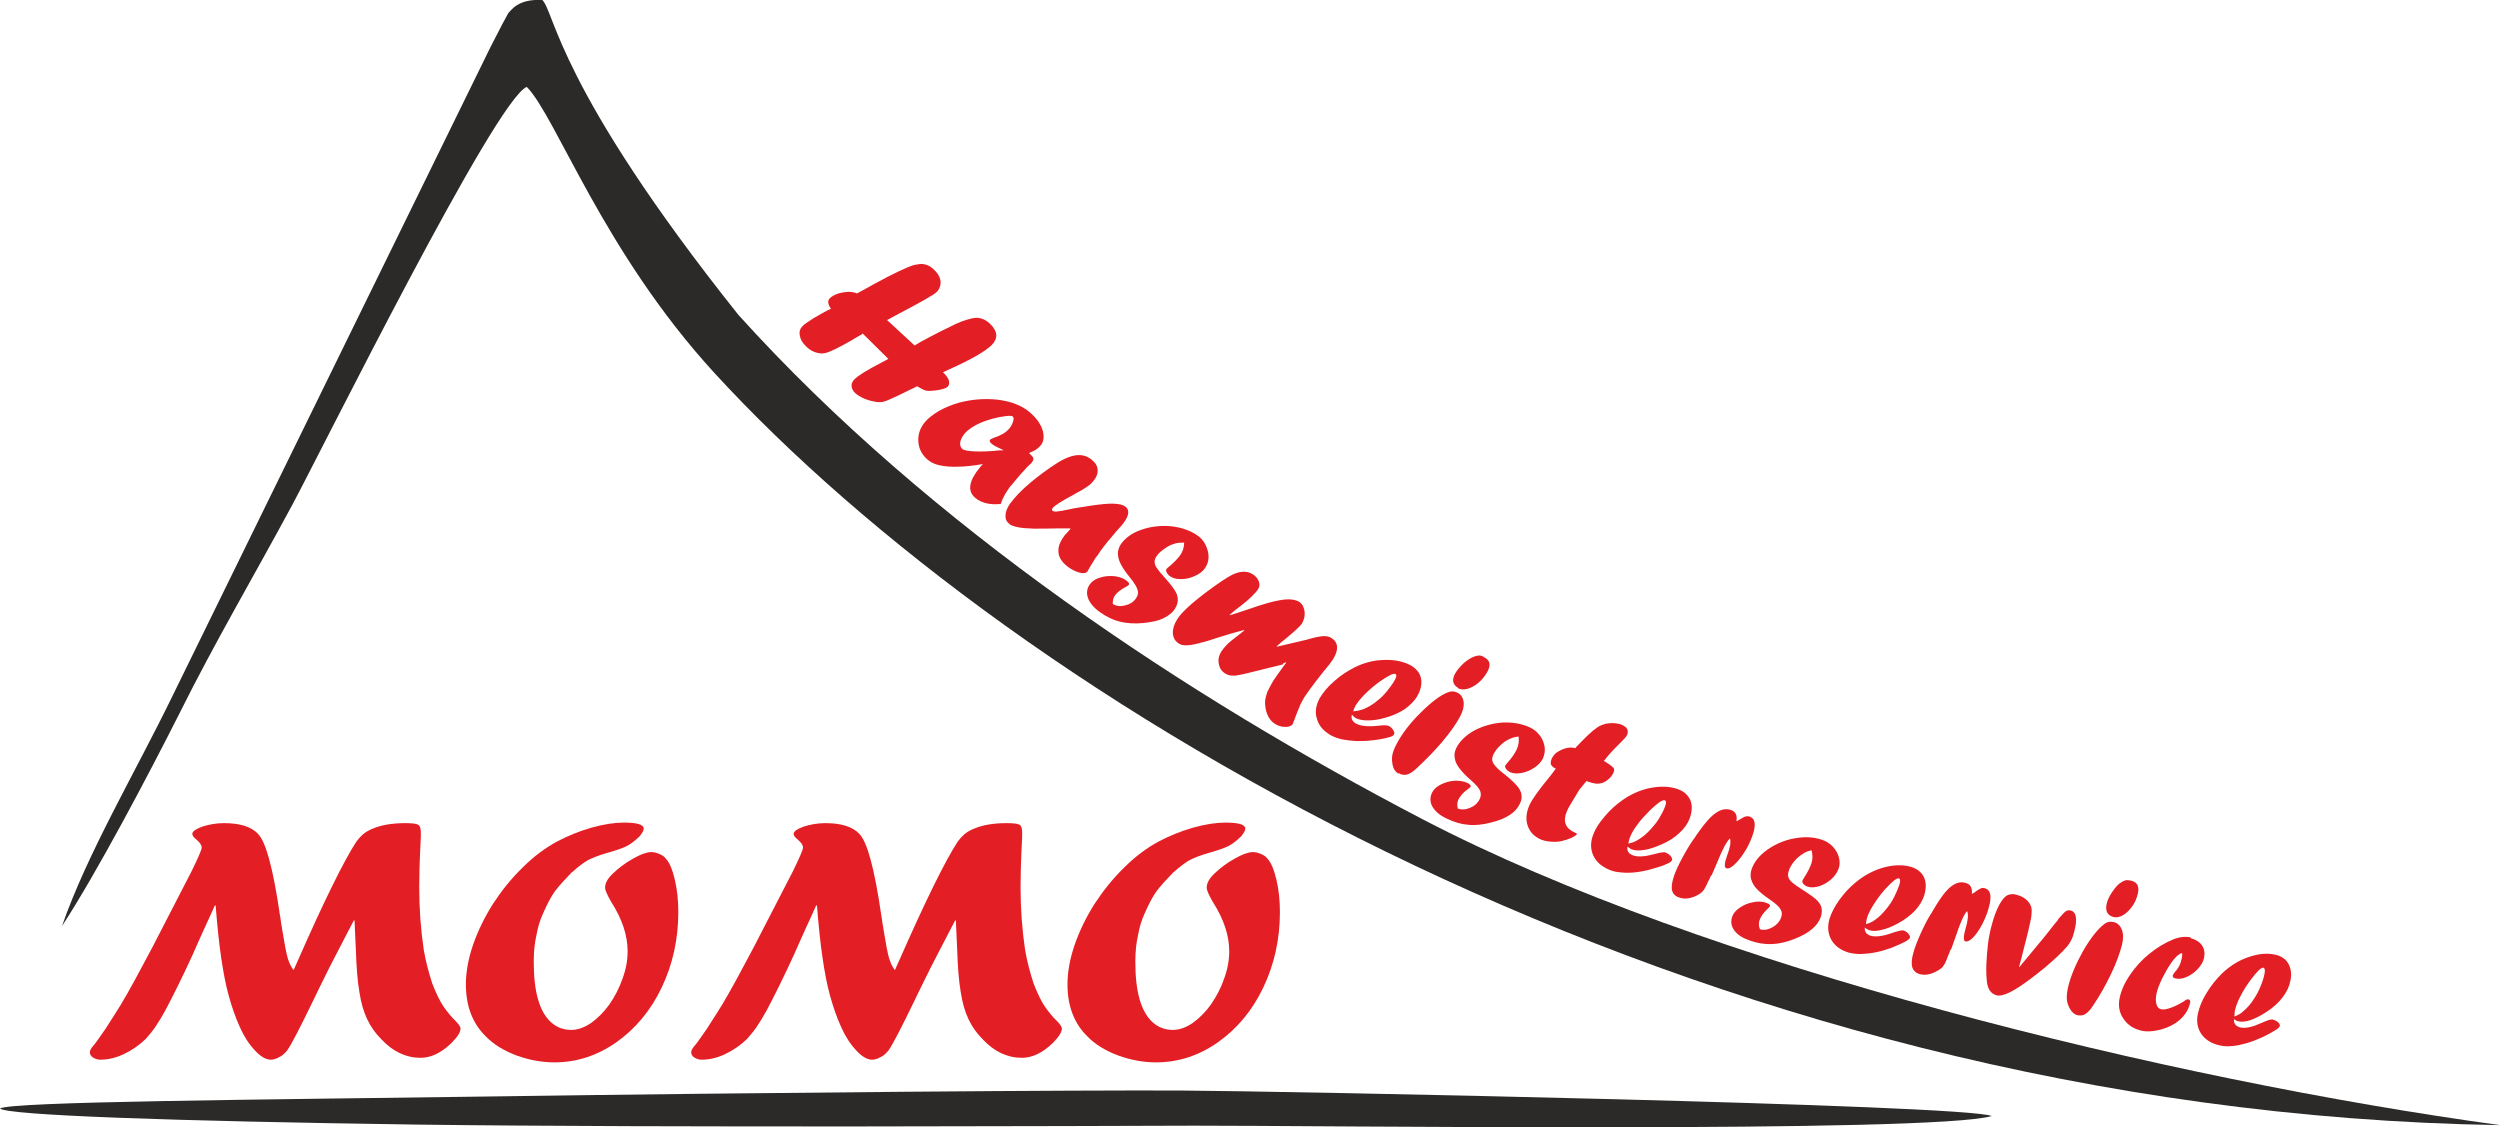 <?xml version="1.0" encoding="UTF-8"?>
<!DOCTYPE svg PUBLIC "-//W3C//DTD SVG 1.1//EN" "http://www.w3.org/Graphics/SVG/1.1/DTD/svg11.dtd">
<!-- Creator: CorelDRAW X6 -->
<svg xmlns="http://www.w3.org/2000/svg" xml:space="preserve" width="125.385mm" height="56.538mm" version="1.1" style="shape-rendering:geometricPrecision; text-rendering:geometricPrecision; image-rendering:optimizeQuality; fill-rule:evenodd; clip-rule:evenodd"
viewBox="0 0 9321 4203"
 xmlns:xlink="http://www.w3.org/1999/xlink">
 <defs>
  <style type="text/css">
   <![CDATA[
    .fil0 {fill:#2B2A29}
    .fil1 {fill:#E31E24;fill-rule:nonzero}
   ]]>
  </style>
 </defs>
 <g id="Layer_x0020_1">
  <path class="fil0" d="M2022 0c-92,-5 -116,39 -127,49 -12,22 -27,49 -67,128l-1185 2418c-137,282 -318,587 -412,858 130,-199 321,-561 438,-793 134,-269 275,-507 422,-780 112,-209 757,-1510 873,-1556 110,112 284,613 700,1067 1107,1207 3638,2756 6658,2804 -1233,-168 -2971,-594 -4019,-1141 -874,-456 -1835,-1088 -2550,-1880 -674,-846 -685,-1130 -731,-1174z"/>
  <path class="fil0" d="M0 4133c26,25 632,47 1558,60 927,12 2511,5 2891,4 419,-1 2759,29 2977,-36 -102,-43 -2664,-93 -3018,-95 -385,-2 -1538,7 -2575,22 -860,12 -1797,19 -1833,45z"/>
  <path class="fil1" d="M3216 1245l-23 13c-5,3 -12,7 -20,12 -44,25 -74,40 -91,45 -3,1 -9,2 -17,3 -22,-1 -42,-9 -59,-26 -14,-13 -22,-27 -24,-41 -3,-14 1,-26 10,-35 7,-7 21,-17 42,-30 22,-13 43,-25 64,-35 -12,-17 -13,-30 -4,-39 7,-7 16,-12 29,-17 13,-4 26,-6 39,-7 13,0 24,2 33,6 10,-5 32,-17 64,-35 71,-39 120,-62 149,-71 10,-2 19,-3 25,-4 18,0 35,7 50,22 9,9 16,18 20,28 4,10 5,20 3,29 -2,9 -6,18 -13,25 -10,11 -66,42 -167,95 -2,1 -4,2 -7,4 -3,2 -6,3 -9,5l-3 1 103 95 22 -13c24,-13 48,-26 72,-38 24,-12 44,-22 59,-29 15,-7 29,-12 42,-16 13,-4 23,-6 31,-7 20,-1 38,6 55,22 29,28 31,54 7,79 -23,23 -76,54 -161,92 -12,6 -19,9 -22,10 1,1 2,1 2,1 1,0 1,1 2,2 10,10 16,19 19,28 2,9 1,17 -5,23 -4,4 -12,7 -24,10 -12,3 -24,4 -35,5 -11,1 -20,0 -26,-2 -6,-2 -15,-7 -29,-15l-5 3c-4,2 -11,5 -21,10 -14,7 -29,14 -43,21 -15,7 -26,12 -35,16 -8,4 -16,6 -22,8 -8,1 -15,2 -22,1 -16,-2 -31,-6 -47,-12 -16,-7 -27,-14 -35,-21 -9,-8 -13,-17 -14,-26 -1,-9 3,-18 10,-25 13,-14 47,-35 101,-63 12,-6 21,-11 26,-14l-97 -96zm525 433l-7 -3c-17,-8 -29,-14 -36,-20 -8,-6 -10,-12 -6,-16 1,-1 6,-4 14,-7 25,-8 44,-19 56,-33 7,-8 12,-17 15,-27 3,-9 3,-16 -1,-19 -3,-3 -11,-3 -23,-2 -35,4 -66,13 -94,24 -28,12 -49,26 -63,42 -9,11 -14,22 -16,32 -1,11 1,19 8,25 6,5 21,8 47,9 26,1 57,0 93,-4l13 0 0 -2zm-74 53l-1 1 0 -2c-36,6 -68,10 -94,10 -27,1 -49,-1 -68,-5 -19,-4 -33,-11 -44,-20 -22,-18 -34,-41 -36,-68 -2,-27 6,-51 25,-74 12,-14 29,-27 52,-41 23,-13 48,-23 76,-31 46,-12 93,-16 141,-11 50,6 90,21 120,46 25,21 41,43 49,67 7,24 5,44 -8,59 -10,12 -24,20 -43,27 11,9 16,16 17,20 1,4 -2,11 -9,19 1,-1 -3,3 -12,11 -17,18 -33,36 -47,53 -7,9 -13,16 -17,20 -4,5 -8,10 -12,17 -4,6 -8,12 -10,16 -6,11 -11,22 -15,34 -21,2 -40,1 -55,-3 -15,-4 -29,-10 -40,-20 -30,-25 -24,-63 18,-114 5,-6 9,-10 12,-13zm323 239l-8 0c-2,0 -12,0 -32,0 -39,1 -71,1 -95,1 -24,-1 -44,-2 -58,-5 -15,-3 -25,-6 -32,-11 -11,-8 -17,-19 -16,-33 0,-14 6,-28 16,-43 18,-25 43,-51 75,-78 32,-27 66,-52 102,-75 40,-25 73,-34 99,-27 9,2 19,7 28,14 13,10 21,21 23,35 2,14 -2,28 -12,41 -7,9 -15,18 -26,25 -11,8 -25,16 -42,25l-10 6c-46,24 -71,41 -77,49 -4,5 -4,8 0,11 3,2 9,3 17,2 8,-1 22,-3 40,-7 12,-3 28,-6 49,-9l20 -3 18 -3c36,-5 64,-8 84,-7 20,1 34,4 43,11 16,12 14,33 -7,61 -4,6 -13,16 -26,30 -24,28 -44,52 -59,73 -3,4 -6,8 -8,12 -2,4 -6,8 -10,13 -9,15 -16,26 -21,34 -7,13 -11,19 -11,19 -5,6 -14,8 -29,4 -15,-4 -29,-11 -44,-22 -13,-10 -23,-21 -29,-33 -6,-12 -7,-25 -5,-39 3,-14 10,-28 21,-43 1,-2 4,-5 8,-9 4,-4 9,-10 15,-17zm159 282c13,8 28,10 46,5 18,-4 32,-13 41,-27 6,-9 9,-19 6,-28 -2,-11 -12,-28 -30,-50 -27,-33 -41,-59 -43,-78 -3,-16 1,-31 10,-45 17,-24 42,-42 77,-54 34,-12 70,-16 109,-13 38,4 71,15 99,34 13,9 24,21 31,36 7,15 11,29 11,45 0,15 -5,29 -13,41 -8,12 -21,22 -37,29 -17,8 -33,12 -51,12 -17,1 -31,-3 -42,-10 -6,-4 -10,-9 -13,-14 -3,-6 -3,-10 -1,-13 2,-3 6,-7 12,-11 17,-15 31,-29 40,-42 9,-13 14,-29 14,-46 -15,0 -26,1 -32,3 -15,4 -28,10 -40,19 -13,9 -24,18 -31,29 -5,8 -8,15 -7,22 0,7 3,15 9,23 6,9 15,20 29,35 22,25 37,44 43,58 2,3 3,9 5,17 2,14 -2,28 -11,42 -10,15 -25,26 -44,35 -19,9 -44,14 -74,17 -32,3 -61,1 -86,-5 -25,-6 -50,-18 -74,-35 -23,-16 -38,-34 -45,-52 -7,-19 -5,-36 6,-52 8,-11 20,-20 37,-25 17,-6 35,-7 53,-6 18,2 34,7 46,16 9,7 13,12 10,16 -1,2 -5,5 -11,8 -18,9 -32,20 -41,32 -6,9 -9,19 -8,32zm635 225l-146 36c-19,4 -33,7 -43,6 -10,0 -19,-3 -27,-8 -13,-8 -21,-20 -24,-36 -3,-16 0,-30 9,-45 6,-9 13,-18 22,-27 9,-9 24,-21 45,-37 4,-3 8,-6 11,-9 3,-2 6,-4 8,-6l-1 -2c-35,9 -70,19 -106,31 -29,10 -52,16 -69,20 -16,4 -30,6 -41,6 -11,0 -20,-2 -26,-6 -14,-9 -22,-21 -23,-38 -1,-16 4,-34 16,-53 15,-24 50,-57 104,-98 48,-36 83,-59 103,-69 29,-13 53,-14 73,-2 12,7 20,16 24,27 4,10 4,20 -2,29 -10,16 -32,37 -65,63 -13,9 -26,20 -41,33l0 2c14,-4 36,-11 68,-22 54,-19 93,-30 118,-34 32,-6 56,-4 73,6 7,5 13,11 16,21 4,9 5,19 4,30 -1,11 -5,21 -10,30 -6,9 -27,29 -65,60 -8,6 -14,11 -18,15 -4,4 -8,7 -11,9l1 2c5,-1 9,-2 13,-3 4,-1 8,-2 13,-3 5,-1 9,-2 13,-3 9,-2 33,-8 72,-17 26,-8 46,-12 59,-13 13,-1 24,1 32,6 13,8 21,19 22,33 1,14 -4,29 -15,47 -7,11 -20,28 -38,49 -20,25 -35,45 -46,60 -11,15 -18,25 -22,31 -3,5 -6,10 -10,18 -4,7 -8,15 -11,24 -4,9 -8,19 -12,30 -5,14 -9,24 -12,31 -7,7 -16,10 -29,9 -13,0 -25,-4 -36,-11 -18,-11 -29,-29 -35,-55 -2,-12 -3,-22 -2,-32 1,-10 4,-20 8,-32 5,-11 13,-26 23,-43 7,-11 23,-33 47,-66l-1 -2 -11 5zm262 175c14,-1 26,-4 35,-7 20,-8 39,-19 56,-34 12,-9 24,-21 35,-35 11,-14 21,-27 28,-40 7,-12 8,-20 3,-23 -7,-4 -27,6 -60,29 -19,14 -37,29 -53,45 -16,16 -28,31 -36,44 -3,5 -6,12 -9,22zm-5 11c-5,15 0,26 15,35 17,9 44,12 82,8 22,-3 36,-2 41,1 7,4 12,9 16,16 4,7 5,12 2,16 -2,4 -8,7 -19,10 -18,5 -39,9 -60,11 -22,3 -42,3 -60,3 -19,-1 -36,-3 -53,-6 -17,-4 -31,-9 -42,-15 -28,-16 -46,-36 -53,-62 -8,-25 -4,-51 11,-78 12,-20 29,-41 52,-61 23,-21 49,-38 76,-52 32,-16 66,-26 102,-28 44,-3 80,4 109,20 21,12 34,28 38,48 4,20 0,42 -13,65 -10,18 -26,34 -46,49 -21,14 -45,25 -74,33 -24,7 -45,10 -65,10 -19,0 -35,-3 -46,-9 -5,-3 -9,-7 -13,-12zm172 221c-10,-6 -17,-16 -20,-29 -3,-13 -4,-26 -2,-39 2,-12 8,-27 17,-44 20,-37 49,-76 89,-115 39,-39 73,-65 102,-76 12,-5 24,-4 36,2 13,7 20,19 22,35 2,16 -3,34 -13,53 -15,29 -38,60 -66,94 -29,34 -62,68 -99,102 -15,14 -28,21 -40,22 -8,0 -16,-1 -23,-6l-1 0zm224 -319c-21,-12 -25,-30 -11,-55 7,-12 18,-25 32,-38 15,-13 29,-21 41,-25 6,-2 12,-3 17,-3 5,0 11,2 17,6 11,6 18,13 20,22 2,8 0,19 -7,32 -9,16 -20,30 -33,41 -13,11 -27,19 -41,23 -14,4 -26,3 -36,-2l-1 -1zm-3 449c14,6 30,5 47,-2 17,-7 29,-18 36,-33 5,-10 5,-20 2,-29 -4,-11 -16,-25 -38,-44 -32,-28 -50,-52 -55,-70 -5,-16 -4,-31 3,-46 13,-26 35,-48 67,-66 32,-17 67,-27 105,-30 38,-2 72,4 103,18 15,7 27,17 37,30 10,13 15,27 18,42 2,15 0,29 -6,43 -6,13 -17,25 -32,35 -15,10 -31,17 -48,20 -17,3 -31,2 -43,-3 -6,-3 -11,-7 -15,-12 -3,-5 -4,-9 -3,-12 2,-3 5,-8 10,-13 15,-17 26,-33 33,-48 7,-15 9,-30 7,-48 -15,2 -25,5 -31,8 -14,6 -26,14 -37,25 -12,11 -20,22 -26,34 -4,8 -5,16 -4,23 1,7 6,14 13,22 7,8 18,18 34,30 26,21 43,38 52,51 2,3 5,8 8,16 4,14 3,28 -5,43 -8,16 -20,30 -38,41 -18,12 -41,21 -70,28 -31,8 -60,11 -85,8 -26,-2 -52,-10 -79,-23 -26,-12 -43,-27 -53,-44 -10,-17 -10,-35 -2,-52 6,-13 17,-23 33,-31 16,-8 33,-13 51,-14 18,-1 34,2 48,8 10,5 14,10 12,14 -1,2 -4,5 -10,9 -17,12 -28,25 -35,38 -5,10 -6,21 -3,33zm439 -224l3 -4c35,-37 61,-62 81,-75 9,-6 20,-10 32,-13 23,-4 43,-2 59,5 9,4 16,9 19,16 3,6 3,14 -1,22 -2,5 -11,15 -25,29 -24,23 -44,45 -61,67 4,2 7,5 11,7 13,8 21,15 25,19 3,5 3,10 0,17 -5,12 -14,22 -25,30 -11,8 -22,12 -35,12 -9,0 -23,-3 -41,-10 -7,8 -16,19 -27,33 -8,13 -19,32 -33,55 -5,8 -10,17 -13,25 -16,37 -6,63 29,79l2 1 1 0c4,2 6,3 5,5 -2,4 -8,8 -20,14 -12,5 -24,9 -37,12 -13,3 -27,3 -41,2 -14,-1 -26,-4 -36,-8 -25,-11 -41,-28 -49,-51 -8,-23 -6,-49 6,-76 5,-12 14,-26 26,-43 12,-17 30,-40 53,-68 4,-5 8,-10 12,-16 4,-6 7,-9 8,-10 -9,-4 -15,-9 -18,-15 -2,-5 -2,-12 2,-21 6,-15 18,-26 36,-34 17,-8 34,-11 51,-7zm199 355c14,-3 25,-7 34,-13 19,-11 35,-25 50,-42 10,-11 21,-24 30,-39 9,-15 17,-30 22,-44 5,-13 5,-21 -1,-23 -8,-3 -26,9 -55,37 -17,17 -33,34 -46,52 -14,18 -23,34 -29,49 -2,5 -4,13 -6,23zm-4 12c-3,15 4,26 20,32 18,7 45,5 82,-5 21,-6 35,-8 41,-5 7,3 13,7 18,13 5,6 6,11 5,15 -2,4 -7,9 -17,13 -17,8 -37,14 -58,20 -21,6 -41,10 -59,12 -18,2 -36,3 -53,1 -17,-1 -32,-4 -44,-9 -30,-12 -50,-29 -62,-53 -11,-24 -12,-50 -1,-79 8,-22 23,-45 43,-68 20,-24 43,-45 68,-62 30,-21 62,-35 96,-43 43,-9 79,-8 111,4 23,9 37,23 45,42 7,19 6,41 -3,66 -7,19 -20,38 -39,55 -18,17 -41,32 -68,43 -23,10 -43,17 -63,20 -19,3 -35,2 -46,-2 -5,-2 -10,-5 -15,-10zm313 105l-4 7c-1,4 -4,10 -8,17 -5,12 -10,21 -14,28 -4,7 -9,12 -14,16 -5,4 -12,7 -19,11 -23,10 -44,12 -62,5 -15,-5 -23,-14 -26,-27 -3,-13 0,-31 8,-55 7,-19 17,-41 31,-67 14,-26 28,-49 42,-69l6 -8c0,-1 2,-4 5,-8 21,-30 38,-51 51,-64 13,-13 27,-23 41,-28 12,-4 24,-4 36,0 17,6 24,20 20,42 4,-2 9,-4 13,-7 10,-6 17,-10 22,-11 5,-1 10,-1 15,1 21,7 24,32 9,73 -8,22 -18,43 -31,62 -12,19 -25,34 -37,45 -12,11 -22,15 -29,12 -8,-3 -7,-19 4,-49 6,-16 9,-29 11,-38 1,-10 1,-18 -1,-24 -12,11 -28,40 -47,88 -12,27 -19,45 -22,51zm182 203c15,4 30,1 46,-8 16,-9 27,-22 32,-37 4,-11 3,-20 -2,-29 -5,-10 -19,-23 -43,-39 -35,-24 -56,-45 -63,-63 -7,-15 -8,-30 -3,-46 9,-28 29,-53 58,-74 30,-21 63,-36 101,-43 38,-7 72,-6 104,5 16,5 29,14 40,25 11,12 19,25 23,40 4,15 4,29 -1,43 -5,14 -14,27 -27,39 -14,12 -29,21 -45,26 -16,5 -31,6 -43,2 -7,-2 -12,-6 -16,-10 -4,-5 -5,-9 -4,-12 1,-3 4,-8 8,-14 12,-19 21,-36 26,-52 5,-15 5,-31 0,-48 -15,4 -25,8 -30,12 -13,8 -24,17 -34,29 -10,12 -17,24 -21,37 -3,9 -3,16 -1,23 2,7 7,13 15,20 8,7 20,15 37,26 28,18 48,32 58,43 2,3 6,8 10,15 6,13 6,27 1,43 -6,17 -16,32 -33,46 -16,14 -38,26 -66,37 -30,12 -58,18 -84,19 -26,1 -53,-3 -81,-13 -27,-9 -46,-21 -58,-37 -12,-16 -15,-33 -9,-51 4,-13 14,-25 29,-35 15,-10 31,-17 49,-20 18,-4 34,-3 49,2 11,4 16,8 14,13 -1,2 -4,6 -9,10 -15,14 -25,28 -30,43 -3,10 -3,21 2,33zm393 -19c14,-4 25,-9 33,-15 18,-12 33,-28 47,-46 10,-12 19,-26 27,-42 8,-16 14,-31 19,-45 4,-14 3,-21 -2,-23 -8,-2 -25,11 -52,41 -16,18 -30,37 -42,56 -12,19 -21,36 -25,51 -2,5 -3,13 -4,23zm-3 12c-2,16 6,26 22,31 18,5 45,2 81,-11 21,-7 34,-10 40,-9 7,2 14,6 19,12 5,6 7,11 6,15 -1,4 -7,9 -16,14 -17,9 -36,17 -56,25 -21,7 -40,13 -58,16 -18,4 -36,5 -53,6 -17,0 -32,-2 -44,-5 -31,-9 -53,-25 -66,-48 -13,-23 -15,-49 -7,-78 7,-22 19,-46 37,-71 18,-25 39,-48 63,-67 28,-23 59,-40 93,-51 42,-13 79,-14 111,-5 23,7 39,20 48,38 9,19 9,41 2,66 -6,20 -17,39 -34,58 -17,18 -39,35 -65,49 -22,12 -42,20 -61,24 -19,5 -34,5 -46,1 -5,-2 -11,-5 -15,-9zm321 81l-4 7c-1,4 -3,10 -7,18 -4,12 -8,21 -12,29 -4,7 -8,13 -13,17 -5,4 -11,8 -19,12 -23,12 -43,15 -61,10 -15,-4 -24,-13 -28,-25 -4,-13 -3,-31 4,-55 5,-19 14,-42 26,-69 12,-27 24,-51 37,-72l6 -9c0,-1 2,-4 5,-9 18,-31 34,-54 46,-68 12,-14 25,-25 39,-31 12,-5 24,-6 36,-2 18,5 25,18 23,41 4,-2 9,-5 13,-8 9,-7 17,-11 21,-13 5,-2 10,-2 15,0 21,6 26,30 14,72 -6,23 -15,44 -26,65 -11,20 -22,36 -33,47 -11,11 -21,16 -28,14 -8,-2 -8,-19 1,-50 5,-16 7,-29 8,-39 1,-10 0,-18 -3,-24 -11,12 -25,42 -41,91 -10,28 -16,46 -19,53zm398 -110l9 -10c10,-11 17,-19 22,-22 5,-3 11,-4 18,-2 20,5 25,31 13,77 -3,13 -7,25 -12,34 -5,9 -10,18 -17,25 -9,10 -20,22 -34,35 -14,13 -29,26 -45,40 -17,14 -34,27 -52,41 -33,25 -60,43 -81,53 -21,10 -37,14 -49,11 -21,-6 -33,-23 -36,-51 -2,-18 -3,-40 -2,-65 1,-25 3,-50 6,-75 3,-25 8,-49 14,-71 8,-31 18,-57 29,-77 11,-20 22,-32 34,-36 10,-3 20,-3 29,0 11,3 22,7 31,14 9,6 16,14 20,22 4,7 6,14 6,24 0,9 -1,23 -5,40 -4,18 -9,42 -17,72l-5 19 -9 36 -11 42 2 0c7,-9 13,-17 18,-22 12,-14 36,-43 72,-87 7,-9 22,-27 42,-53l12 -14zm73 356c-11,-3 -20,-11 -27,-23 -7,-12 -11,-25 -12,-37 -1,-13 1,-28 5,-46 10,-41 29,-86 56,-134 28,-48 54,-81 79,-100 10,-8 22,-10 35,-7 14,3 24,13 30,28 6,15 6,34 1,55 -8,32 -21,68 -40,108 -19,40 -42,82 -70,123 -11,17 -22,27 -33,32 -7,2 -15,3 -24,1l-1 0zm135 -366c-23,-6 -32,-23 -25,-51 3,-14 11,-29 22,-45 11,-16 22,-28 33,-34 6,-4 11,-6 16,-7 5,-1 11,0 18,1 12,3 21,8 25,16 4,8 5,18 2,32 -4,18 -11,34 -21,48 -10,14 -21,25 -34,33 -13,7 -24,10 -35,7l-1 0zm288 79c19,5 33,14 42,27 9,13 11,28 8,45 -3,15 -11,29 -23,42 -12,13 -26,23 -41,30 -15,7 -30,9 -43,6 -8,-2 -11,-5 -10,-11 0,-2 3,-6 7,-12 14,-14 23,-32 27,-54 2,-11 2,-16 0,-17 -3,-1 -9,3 -18,10 -8,8 -16,17 -23,28 -12,17 -23,37 -33,57 -10,21 -17,39 -20,53 -4,17 -4,31 -1,42 3,11 9,17 18,19 8,2 21,0 37,-6 16,-6 32,-14 48,-24 7,-6 12,-8 16,-7 6,1 8,5 7,12 -7,31 -25,56 -54,76 -20,13 -42,22 -66,27 -24,5 -44,6 -61,2 -30,-7 -52,-21 -68,-45 -16,-23 -20,-49 -14,-78 6,-28 19,-57 39,-86 20,-29 43,-55 72,-78 28,-23 58,-41 90,-54 23,-9 44,-11 63,-7l1 0zm163 292c13,-5 24,-11 31,-18 17,-14 31,-30 43,-50 9,-13 16,-27 23,-44 7,-16 12,-32 15,-47 3,-14 1,-21 -4,-23 -8,-2 -24,14 -48,46 -14,19 -27,39 -37,59 -11,20 -17,38 -21,53 -1,5 -2,13 -2,23zm-2 12c0,16 8,25 25,29 19,4 45,-2 80,-18 20,-9 33,-13 39,-12 7,2 14,5 20,10 6,5 8,10 7,14 -1,4 -6,10 -15,15 -16,10 -34,20 -54,29 -20,9 -39,16 -57,21 -18,5 -35,9 -52,10 -17,2 -32,1 -44,-2 -31,-6 -55,-21 -70,-42 -15,-22 -20,-48 -13,-78 5,-23 15,-48 31,-74 16,-27 35,-51 57,-73 26,-25 55,-45 88,-58 41,-16 77,-21 110,-14 24,5 41,16 51,34 10,18 13,40 7,66 -4,20 -14,41 -29,60 -15,20 -35,38 -60,54 -21,14 -40,23 -58,30 -18,6 -34,8 -46,5 -6,-1 -11,-4 -16,-8z"/>
  <path class="fil1" d="M1095 3616l13 -29c101,-230 175,-379 220,-448 7,-9 13,-17 19,-22 5,-6 11,-10 18,-15 7,-4 15,-9 26,-13 31,-13 71,-20 120,-20 26,0 41,2 48,6 7,4 10,14 10,29 0,12 0,24 -1,37 -4,78 -5,133 -5,166 0,83 6,161 17,235 7,41 18,83 32,126 15,38 29,67 43,87 16,22 30,39 41,49 14,14 21,24 21,31 0,13 -11,31 -34,54 -38,37 -77,55 -115,55 -54,0 -103,-23 -146,-69 -22,-22 -40,-47 -53,-75 -13,-27 -23,-61 -29,-101 -7,-40 -11,-92 -13,-153 -3,-67 -5,-105 -5,-114l-3 0c-27,52 -50,96 -68,131 -18,35 -33,64 -44,87 -11,23 -25,50 -40,82 -49,101 -81,163 -96,184 -1,1 -2,3 -5,6 -3,3 -5,5 -7,7 -7,7 -16,12 -25,16 -9,4 -17,6 -24,6 -18,0 -38,-11 -59,-34 -22,-23 -41,-52 -57,-88 -17,-38 -30,-76 -41,-116 -11,-39 -20,-86 -28,-140 -8,-54 -15,-120 -21,-197l-3 0c-13,28 -22,50 -29,64 -6,14 -17,36 -30,66 -13,29 -21,47 -23,52 -18,39 -36,78 -56,118 -20,40 -35,70 -47,92 -12,22 -25,43 -39,64 -7,10 -18,24 -34,42 -25,24 -53,43 -83,57 -30,14 -59,20 -86,20 -10,0 -19,-3 -27,-8 -8,-5 -12,-12 -12,-20 0,-7 6,-17 17,-29 7,-8 20,-28 42,-59l37 -58c23,-35 58,-96 105,-185l31 -58c72,-139 121,-234 147,-285 25,-51 38,-81 38,-89 0,-9 -7,-19 -20,-30 -10,-8 -15,-15 -15,-21 0,-9 13,-18 37,-27 25,-8 52,-13 81,-13 59,0 101,13 126,39 16,16 30,49 43,97 13,48 27,118 40,209 1,5 2,9 2,12 0,3 1,5 1,7 0,2 1,5 1,8 2,12 4,20 4,24 9,56 16,92 21,108 5,16 11,30 20,42z"/>
  <path id="1" class="fil1" d="M2134 3250c-29,30 -51,54 -65,73 -14,19 -28,46 -44,82 -12,26 -20,53 -25,82 -6,26 -10,58 -10,98 0,56 5,103 16,141 11,38 27,66 48,85 21,19 46,29 76,29 24,0 49,-9 74,-26 25,-18 48,-41 68,-69 20,-29 37,-61 49,-96 13,-35 19,-69 19,-102 0,-59 -20,-120 -61,-184 -15,-26 -23,-44 -23,-53 0,-18 10,-35 29,-53 22,-21 47,-40 76,-56 28,-16 51,-24 67,-24 9,0 20,2 30,7 11,4 19,10 24,17 14,14 25,41 34,79 9,38 13,78 13,121 0,101 -21,195 -62,281 -41,86 -98,154 -169,204 -71,50 -148,75 -231,75 -48,0 -95,-9 -142,-26 -47,-18 -85,-41 -114,-71 -50,-49 -74,-114 -74,-194 0,-46 9,-96 27,-148 18,-52 43,-103 74,-152 32,-49 68,-94 110,-135 41,-41 84,-73 128,-97 40,-21 83,-39 129,-52 46,-13 87,-19 121,-19 49,0 74,7 74,23 0,6 -5,15 -15,28 -19,18 -35,30 -49,37 -14,7 -37,15 -69,24 -35,10 -59,20 -75,28 -15,9 -35,23 -59,45z"/>
  <path id="2" class="fil1" d="M3337 3616l13 -29c101,-230 175,-379 220,-448 7,-9 13,-17 19,-22 5,-6 11,-10 18,-15 7,-4 15,-9 26,-13 31,-13 71,-20 120,-20 26,0 41,2 48,6 7,4 10,14 10,29 0,12 0,24 -1,37 -4,78 -5,133 -5,166 0,83 6,161 17,235 7,41 18,83 32,126 15,38 29,67 43,87 16,22 30,39 41,49 14,14 21,24 21,31 0,13 -11,31 -34,54 -38,37 -77,55 -115,55 -54,0 -103,-23 -146,-69 -22,-22 -40,-47 -53,-75 -13,-27 -23,-61 -29,-101 -7,-40 -11,-92 -13,-153 -3,-67 -5,-105 -5,-114l-3 0c-27,52 -50,96 -68,131 -18,35 -33,64 -44,87 -11,23 -25,50 -40,82 -49,101 -81,163 -96,184 -1,1 -2,3 -5,6 -3,3 -5,5 -7,7 -7,7 -16,12 -25,16 -9,4 -17,6 -24,6 -18,0 -38,-11 -59,-34 -22,-23 -41,-52 -57,-88 -17,-38 -30,-76 -41,-116 -11,-39 -20,-86 -28,-140 -8,-54 -15,-120 -21,-197l-3 0c-13,28 -22,50 -29,64 -6,14 -17,36 -30,66 -13,29 -21,47 -23,52 -18,39 -36,78 -56,118 -20,40 -35,70 -47,92 -12,22 -25,43 -39,64 -7,10 -18,24 -34,42 -25,24 -53,43 -83,57 -30,14 -59,20 -86,20 -10,0 -19,-3 -27,-8 -8,-5 -12,-12 -12,-20 0,-7 6,-17 17,-29 7,-8 20,-28 42,-59l37 -58c23,-35 58,-96 105,-185l31 -58c72,-139 121,-234 147,-285 25,-51 38,-81 38,-89 0,-9 -7,-19 -20,-30 -10,-8 -15,-15 -15,-21 0,-9 13,-18 37,-27 25,-8 52,-13 81,-13 59,0 101,13 126,39 16,16 30,49 43,97 13,48 27,118 40,209 1,5 2,9 2,12 0,3 1,5 1,7 0,2 1,5 1,8 2,12 4,20 4,24 9,56 16,92 21,108 5,16 11,30 20,42z"/>
  <path id="3" class="fil1" d="M4377 3250c-29,30 -51,54 -65,73 -14,19 -28,46 -44,82 -12,26 -20,53 -25,82 -6,26 -10,58 -10,98 0,56 5,103 16,141 11,38 27,66 48,85 21,19 46,29 76,29 24,0 49,-9 74,-26 25,-18 48,-41 68,-69 20,-29 37,-61 49,-96 13,-35 19,-69 19,-102 0,-59 -20,-120 -61,-184 -15,-26 -23,-44 -23,-53 0,-18 10,-35 29,-53 22,-21 47,-40 76,-56 28,-16 51,-24 67,-24 9,0 20,2 30,7 11,4 19,10 24,17 14,14 25,41 34,79 9,38 13,78 13,121 0,101 -21,195 -62,281 -41,86 -98,154 -169,204 -71,50 -148,75 -231,75 -48,0 -95,-9 -142,-26 -47,-18 -85,-41 -114,-71 -50,-49 -74,-114 -74,-194 0,-46 9,-96 27,-148 18,-52 43,-103 74,-152 32,-49 68,-94 110,-135 41,-41 84,-73 128,-97 40,-21 83,-39 129,-52 46,-13 87,-19 121,-19 49,0 74,7 74,23 0,6 -5,15 -15,28 -19,18 -35,30 -49,37 -14,7 -37,15 -69,24 -35,10 -59,20 -75,28 -15,9 -35,23 -59,45z"/>
 </g>
</svg>
